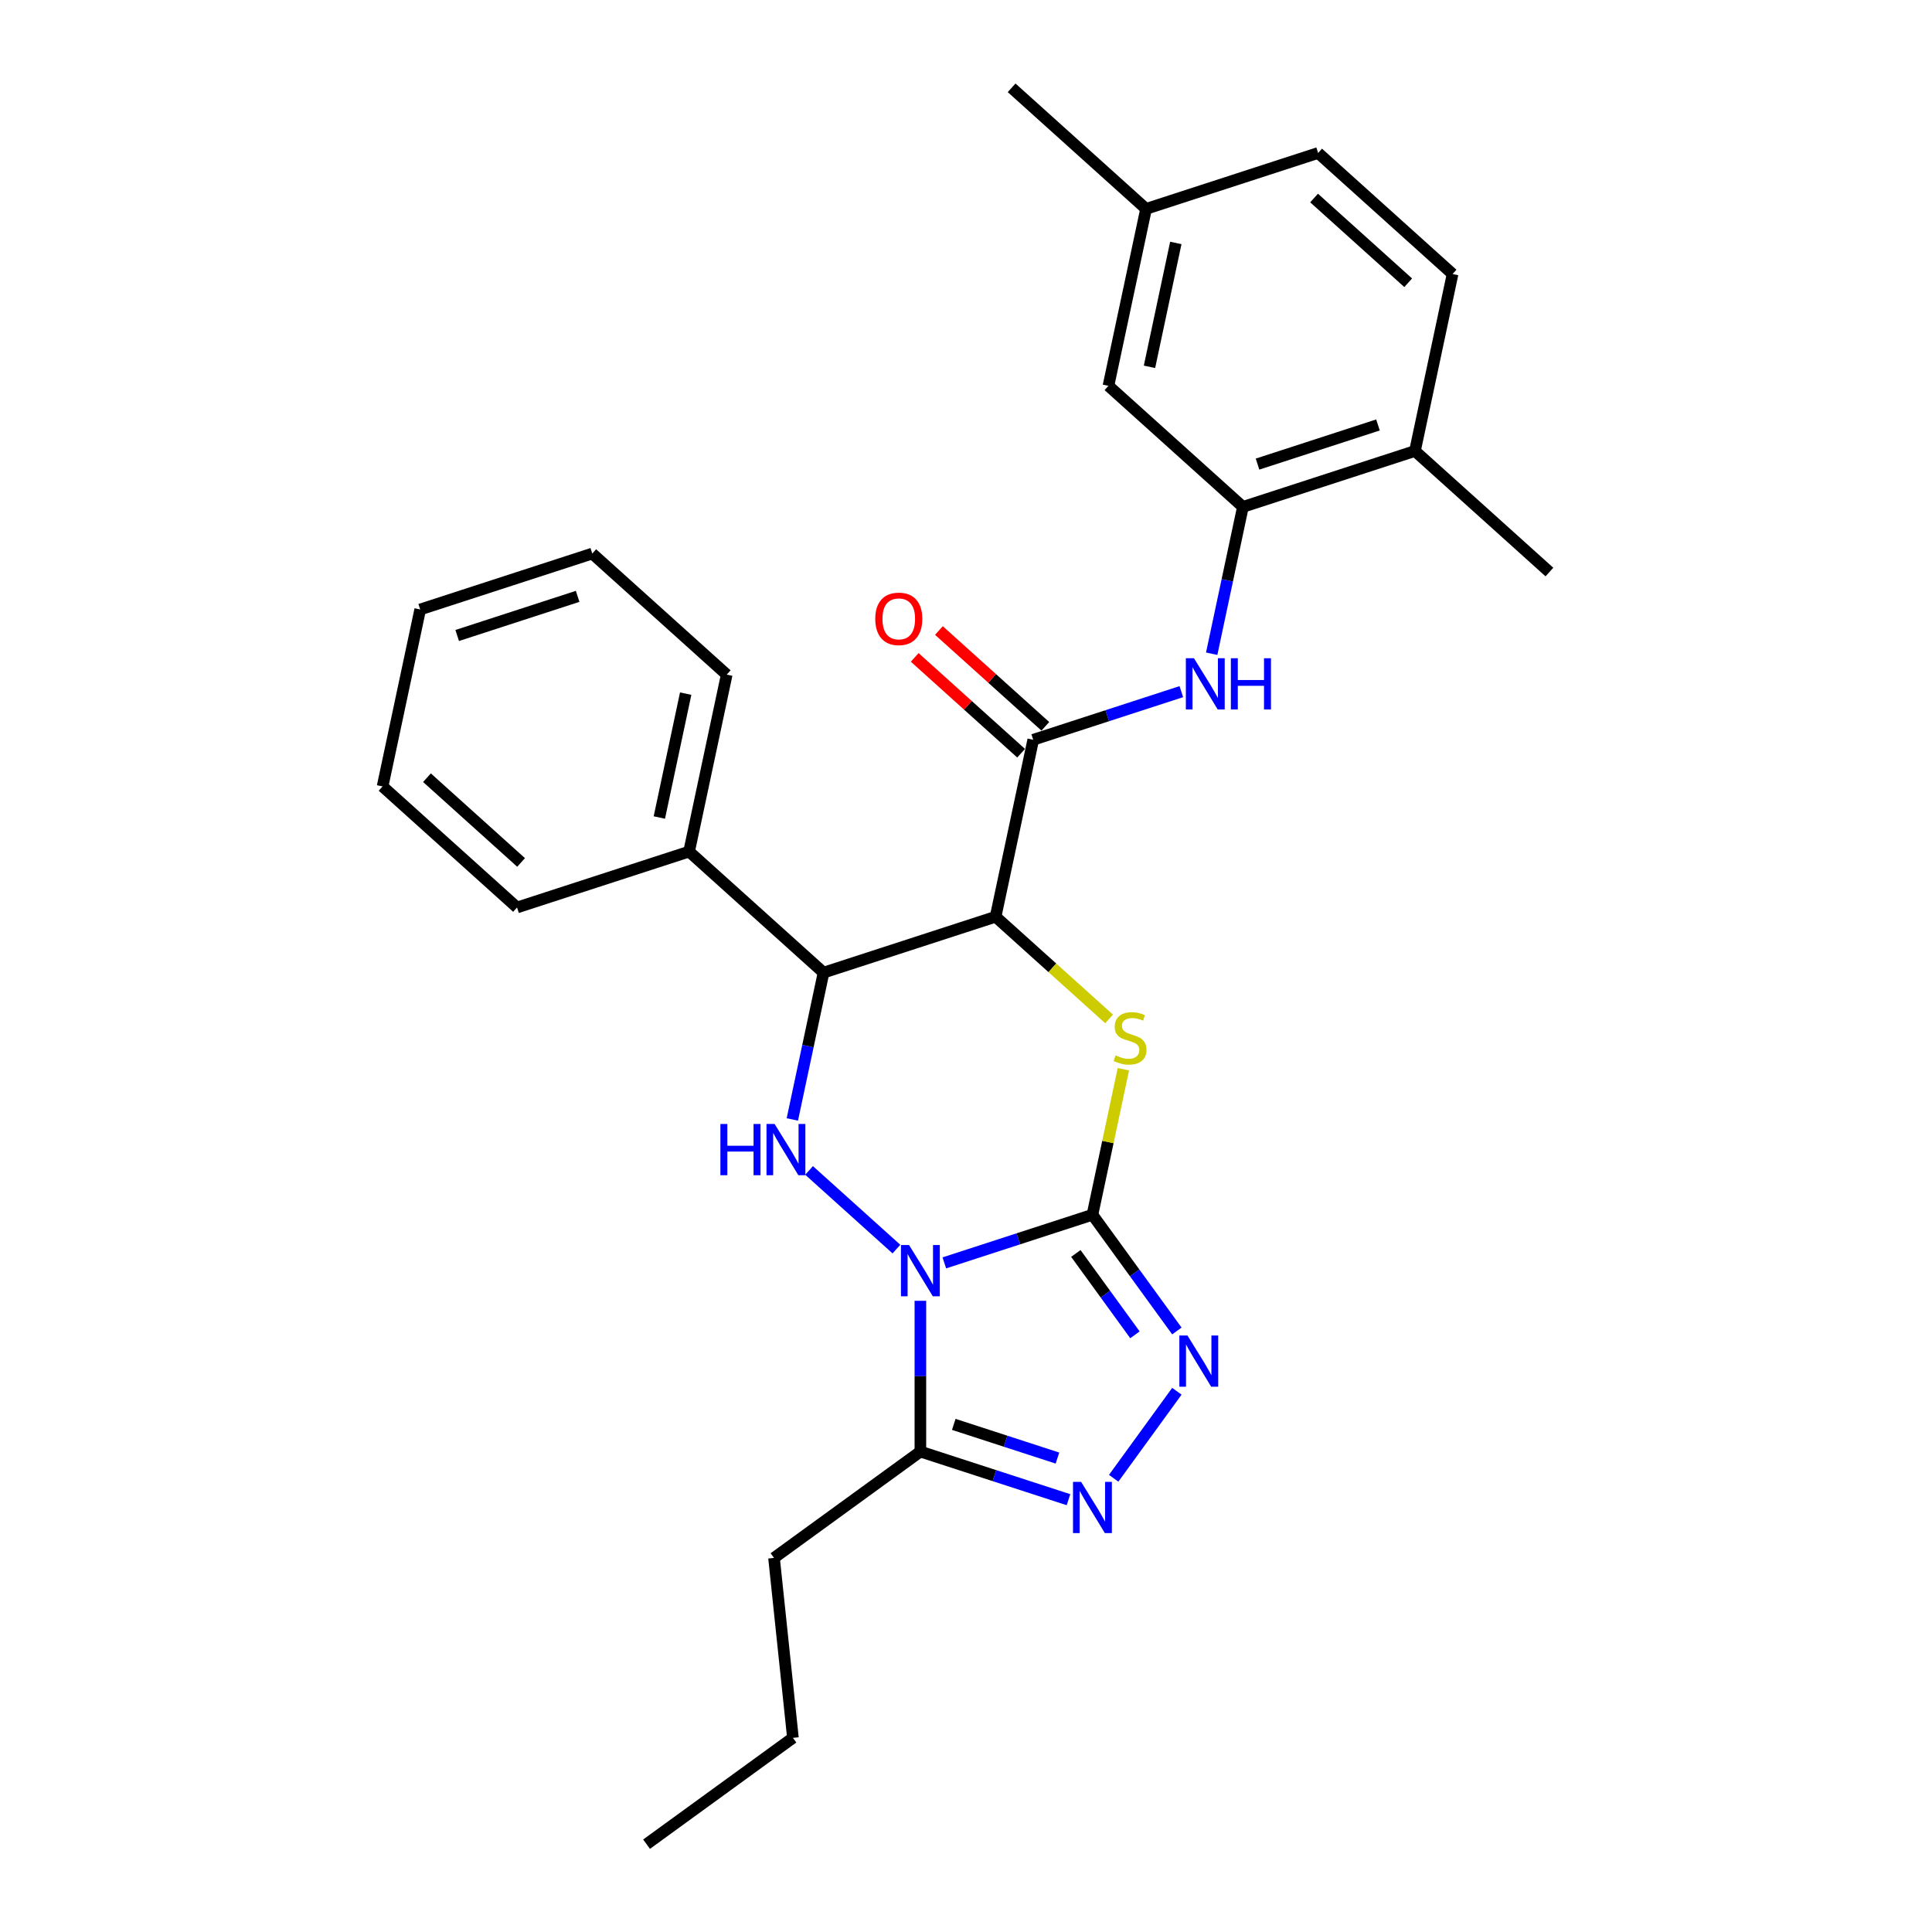 <?xml version='1.0' encoding='iso-8859-1'?>
<svg version='1.1' baseProfile='full'
              xmlns='http://www.w3.org/2000/svg'
                      xmlns:rdkit='http://www.rdkit.org/xml'
                      xmlns:xlink='http://www.w3.org/1999/xlink'
                  xml:space='preserve'
width='1000px' height='1000px' viewBox='0 0 1000 1000'>
<!-- END OF HEADER -->
<rect style='opacity:1.0;fill:#FFFFFF;stroke:none' width='1000' height='1000' x='0' y='0'> </rect>
<path class='bond-0' d='M 488.785,653.662 L 527.116,641.208' style='fill:none;fill-rule:evenodd;stroke:#0000FF;stroke-width:6px;stroke-linecap:butt;stroke-linejoin:miter;stroke-opacity:1' />
<path class='bond-0' d='M 527.116,641.208 L 565.446,628.753' style='fill:none;fill-rule:evenodd;stroke:#000000;stroke-width:6px;stroke-linecap:butt;stroke-linejoin:miter;stroke-opacity:1' />
<path class='bond-3' d='M 463.989,646.527 L 418.778,605.819' style='fill:none;fill-rule:evenodd;stroke:#0000FF;stroke-width:6px;stroke-linecap:butt;stroke-linejoin:miter;stroke-opacity:1' />
<path class='bond-6' d='M 476.387,673.291 L 476.387,712.312' style='fill:none;fill-rule:evenodd;stroke:#0000FF;stroke-width:6px;stroke-linecap:butt;stroke-linejoin:miter;stroke-opacity:1' />
<path class='bond-6' d='M 476.387,712.312 L 476.387,751.333' style='fill:none;fill-rule:evenodd;stroke:#000000;stroke-width:6px;stroke-linecap:butt;stroke-linejoin:miter;stroke-opacity:1' />
<path class='bond-2' d='M 565.446,628.753 L 573.451,591.093' style='fill:none;fill-rule:evenodd;stroke:#000000;stroke-width:6px;stroke-linecap:butt;stroke-linejoin:miter;stroke-opacity:1' />
<path class='bond-2' d='M 573.451,591.093 L 581.456,553.432' style='fill:none;fill-rule:evenodd;stroke:#CCCC00;stroke-width:6px;stroke-linecap:butt;stroke-linejoin:miter;stroke-opacity:1' />
<path class='bond-4' d='M 565.446,628.753 L 587.3,658.832' style='fill:none;fill-rule:evenodd;stroke:#000000;stroke-width:6px;stroke-linecap:butt;stroke-linejoin:miter;stroke-opacity:1' />
<path class='bond-4' d='M 587.3,658.832 L 609.153,688.911' style='fill:none;fill-rule:evenodd;stroke:#0000FF;stroke-width:6px;stroke-linecap:butt;stroke-linejoin:miter;stroke-opacity:1' />
<path class='bond-4' d='M 556.851,648.785 L 572.148,669.84' style='fill:none;fill-rule:evenodd;stroke:#000000;stroke-width:6px;stroke-linecap:butt;stroke-linejoin:miter;stroke-opacity:1' />
<path class='bond-4' d='M 572.148,669.84 L 587.445,690.895' style='fill:none;fill-rule:evenodd;stroke:#0000FF;stroke-width:6px;stroke-linecap:butt;stroke-linejoin:miter;stroke-opacity:1' />
<path class='bond-1' d='M 515.326,474.498 L 426.266,503.435' style='fill:none;fill-rule:evenodd;stroke:#000000;stroke-width:6px;stroke-linecap:butt;stroke-linejoin:miter;stroke-opacity:1' />
<path class='bond-8' d='M 515.326,474.498 L 534.795,382.902' style='fill:none;fill-rule:evenodd;stroke:#000000;stroke-width:6px;stroke-linecap:butt;stroke-linejoin:miter;stroke-opacity:1' />
<path class='bond-29' d='M 515.326,474.498 L 544.699,500.946' style='fill:none;fill-rule:evenodd;stroke:#000000;stroke-width:6px;stroke-linecap:butt;stroke-linejoin:miter;stroke-opacity:1' />
<path class='bond-29' d='M 544.699,500.946 L 574.072,527.393' style='fill:none;fill-rule:evenodd;stroke:#CCCC00;stroke-width:6px;stroke-linecap:butt;stroke-linejoin:miter;stroke-opacity:1' />
<path class='bond-5' d='M 410.113,579.43 L 418.19,541.433' style='fill:none;fill-rule:evenodd;stroke:#0000FF;stroke-width:6px;stroke-linecap:butt;stroke-linejoin:miter;stroke-opacity:1' />
<path class='bond-5' d='M 418.19,541.433 L 426.266,503.435' style='fill:none;fill-rule:evenodd;stroke:#000000;stroke-width:6px;stroke-linecap:butt;stroke-linejoin:miter;stroke-opacity:1' />
<path class='bond-28' d='M 609.153,720.112 L 576.431,765.151' style='fill:none;fill-rule:evenodd;stroke:#0000FF;stroke-width:6px;stroke-linecap:butt;stroke-linejoin:miter;stroke-opacity:1' />
<path class='bond-12' d='M 426.266,503.435 L 356.676,440.776' style='fill:none;fill-rule:evenodd;stroke:#000000;stroke-width:6px;stroke-linecap:butt;stroke-linejoin:miter;stroke-opacity:1' />
<path class='bond-7' d='M 476.387,751.333 L 514.717,763.787' style='fill:none;fill-rule:evenodd;stroke:#000000;stroke-width:6px;stroke-linecap:butt;stroke-linejoin:miter;stroke-opacity:1' />
<path class='bond-7' d='M 514.717,763.787 L 553.048,776.241' style='fill:none;fill-rule:evenodd;stroke:#0000FF;stroke-width:6px;stroke-linecap:butt;stroke-linejoin:miter;stroke-opacity:1' />
<path class='bond-7' d='M 493.673,737.257 L 520.505,745.975' style='fill:none;fill-rule:evenodd;stroke:#000000;stroke-width:6px;stroke-linecap:butt;stroke-linejoin:miter;stroke-opacity:1' />
<path class='bond-7' d='M 520.505,745.975 L 547.336,754.693' style='fill:none;fill-rule:evenodd;stroke:#0000FF;stroke-width:6px;stroke-linecap:butt;stroke-linejoin:miter;stroke-opacity:1' />
<path class='bond-18' d='M 476.387,751.333 L 400.629,806.374' style='fill:none;fill-rule:evenodd;stroke:#000000;stroke-width:6px;stroke-linecap:butt;stroke-linejoin:miter;stroke-opacity:1' />
<path class='bond-9' d='M 534.795,382.902 L 573.125,370.448' style='fill:none;fill-rule:evenodd;stroke:#000000;stroke-width:6px;stroke-linecap:butt;stroke-linejoin:miter;stroke-opacity:1' />
<path class='bond-9' d='M 573.125,370.448 L 611.456,357.993' style='fill:none;fill-rule:evenodd;stroke:#0000FF;stroke-width:6px;stroke-linecap:butt;stroke-linejoin:miter;stroke-opacity:1' />
<path class='bond-11' d='M 541.061,375.943 L 513.523,351.148' style='fill:none;fill-rule:evenodd;stroke:#000000;stroke-width:6px;stroke-linecap:butt;stroke-linejoin:miter;stroke-opacity:1' />
<path class='bond-11' d='M 513.523,351.148 L 485.986,326.353' style='fill:none;fill-rule:evenodd;stroke:#FF0000;stroke-width:6px;stroke-linecap:butt;stroke-linejoin:miter;stroke-opacity:1' />
<path class='bond-11' d='M 528.529,389.861 L 500.991,365.066' style='fill:none;fill-rule:evenodd;stroke:#000000;stroke-width:6px;stroke-linecap:butt;stroke-linejoin:miter;stroke-opacity:1' />
<path class='bond-11' d='M 500.991,365.066 L 473.454,340.271' style='fill:none;fill-rule:evenodd;stroke:#FF0000;stroke-width:6px;stroke-linecap:butt;stroke-linejoin:miter;stroke-opacity:1' />
<path class='bond-10' d='M 627.17,338.364 L 635.247,300.366' style='fill:none;fill-rule:evenodd;stroke:#0000FF;stroke-width:6px;stroke-linecap:butt;stroke-linejoin:miter;stroke-opacity:1' />
<path class='bond-10' d='M 635.247,300.366 L 643.324,262.369' style='fill:none;fill-rule:evenodd;stroke:#000000;stroke-width:6px;stroke-linecap:butt;stroke-linejoin:miter;stroke-opacity:1' />
<path class='bond-13' d='M 643.324,262.369 L 732.383,233.432' style='fill:none;fill-rule:evenodd;stroke:#000000;stroke-width:6px;stroke-linecap:butt;stroke-linejoin:miter;stroke-opacity:1' />
<path class='bond-13' d='M 650.895,240.216 L 713.236,219.96' style='fill:none;fill-rule:evenodd;stroke:#000000;stroke-width:6px;stroke-linecap:butt;stroke-linejoin:miter;stroke-opacity:1' />
<path class='bond-14' d='M 643.324,262.369 L 573.734,199.71' style='fill:none;fill-rule:evenodd;stroke:#000000;stroke-width:6px;stroke-linecap:butt;stroke-linejoin:miter;stroke-opacity:1' />
<path class='bond-20' d='M 356.676,440.776 L 376.146,349.18' style='fill:none;fill-rule:evenodd;stroke:#000000;stroke-width:6px;stroke-linecap:butt;stroke-linejoin:miter;stroke-opacity:1' />
<path class='bond-20' d='M 341.278,423.143 L 354.906,359.026' style='fill:none;fill-rule:evenodd;stroke:#000000;stroke-width:6px;stroke-linecap:butt;stroke-linejoin:miter;stroke-opacity:1' />
<path class='bond-21' d='M 356.676,440.776 L 267.617,469.713' style='fill:none;fill-rule:evenodd;stroke:#000000;stroke-width:6px;stroke-linecap:butt;stroke-linejoin:miter;stroke-opacity:1' />
<path class='bond-15' d='M 732.383,233.432 L 751.852,141.835' style='fill:none;fill-rule:evenodd;stroke:#000000;stroke-width:6px;stroke-linecap:butt;stroke-linejoin:miter;stroke-opacity:1' />
<path class='bond-19' d='M 732.383,233.432 L 801.973,296.091' style='fill:none;fill-rule:evenodd;stroke:#000000;stroke-width:6px;stroke-linecap:butt;stroke-linejoin:miter;stroke-opacity:1' />
<path class='bond-16' d='M 573.734,199.71 L 593.203,108.114' style='fill:none;fill-rule:evenodd;stroke:#000000;stroke-width:6px;stroke-linecap:butt;stroke-linejoin:miter;stroke-opacity:1' />
<path class='bond-16' d='M 594.973,189.864 L 608.602,125.747' style='fill:none;fill-rule:evenodd;stroke:#000000;stroke-width:6px;stroke-linecap:butt;stroke-linejoin:miter;stroke-opacity:1' />
<path class='bond-31' d='M 751.852,141.835 L 682.262,79.177' style='fill:none;fill-rule:evenodd;stroke:#000000;stroke-width:6px;stroke-linecap:butt;stroke-linejoin:miter;stroke-opacity:1' />
<path class='bond-31' d='M 728.882,146.355 L 680.169,102.493' style='fill:none;fill-rule:evenodd;stroke:#000000;stroke-width:6px;stroke-linecap:butt;stroke-linejoin:miter;stroke-opacity:1' />
<path class='bond-17' d='M 593.203,108.114 L 682.262,79.177' style='fill:none;fill-rule:evenodd;stroke:#000000;stroke-width:6px;stroke-linecap:butt;stroke-linejoin:miter;stroke-opacity:1' />
<path class='bond-22' d='M 593.203,108.114 L 523.613,45.455' style='fill:none;fill-rule:evenodd;stroke:#000000;stroke-width:6px;stroke-linecap:butt;stroke-linejoin:miter;stroke-opacity:1' />
<path class='bond-23' d='M 400.629,806.374 L 410.417,899.504' style='fill:none;fill-rule:evenodd;stroke:#000000;stroke-width:6px;stroke-linecap:butt;stroke-linejoin:miter;stroke-opacity:1' />
<path class='bond-26' d='M 376.146,349.18 L 306.556,286.521' style='fill:none;fill-rule:evenodd;stroke:#000000;stroke-width:6px;stroke-linecap:butt;stroke-linejoin:miter;stroke-opacity:1' />
<path class='bond-25' d='M 267.617,469.713 L 198.027,407.054' style='fill:none;fill-rule:evenodd;stroke:#000000;stroke-width:6px;stroke-linecap:butt;stroke-linejoin:miter;stroke-opacity:1' />
<path class='bond-25' d='M 269.711,446.396 L 220.998,402.535' style='fill:none;fill-rule:evenodd;stroke:#000000;stroke-width:6px;stroke-linecap:butt;stroke-linejoin:miter;stroke-opacity:1' />
<path class='bond-24' d='M 410.417,899.504 L 334.659,954.545' style='fill:none;fill-rule:evenodd;stroke:#000000;stroke-width:6px;stroke-linecap:butt;stroke-linejoin:miter;stroke-opacity:1' />
<path class='bond-27' d='M 198.027,407.054 L 217.497,315.458' style='fill:none;fill-rule:evenodd;stroke:#000000;stroke-width:6px;stroke-linecap:butt;stroke-linejoin:miter;stroke-opacity:1' />
<path class='bond-30' d='M 306.556,286.521 L 217.497,315.458' style='fill:none;fill-rule:evenodd;stroke:#000000;stroke-width:6px;stroke-linecap:butt;stroke-linejoin:miter;stroke-opacity:1' />
<path class='bond-30' d='M 298.984,308.673 L 236.643,328.929' style='fill:none;fill-rule:evenodd;stroke:#000000;stroke-width:6px;stroke-linecap:butt;stroke-linejoin:miter;stroke-opacity:1' />
<path  class='atom-0' d='M 470.525 644.431
L 479.215 658.477
Q 480.076 659.863, 481.462 662.372
Q 482.848 664.882, 482.923 665.032
L 482.923 644.431
L 486.444 644.431
L 486.444 670.95
L 482.811 670.95
L 473.484 655.593
Q 472.398 653.795, 471.237 651.735
Q 470.113 649.674, 469.776 649.038
L 469.776 670.95
L 466.33 670.95
L 466.33 644.431
L 470.525 644.431
' fill='#0000FF'/>
<path  class='atom-3' d='M 577.424 546.259
Q 577.724 546.371, 578.96 546.896
Q 580.196 547.42, 581.544 547.757
Q 582.93 548.057, 584.279 548.057
Q 586.788 548.057, 588.249 546.858
Q 589.71 545.622, 589.71 543.487
Q 589.71 542.026, 588.961 541.128
Q 588.249 540.229, 587.125 539.742
Q 586.002 539.255, 584.129 538.693
Q 581.769 537.981, 580.346 537.307
Q 578.96 536.633, 577.948 535.209
Q 576.975 533.786, 576.975 531.389
Q 576.975 528.055, 579.222 525.995
Q 581.507 523.935, 586.002 523.935
Q 589.073 523.935, 592.557 525.396
L 591.695 528.28
Q 588.511 526.969, 586.114 526.969
Q 583.53 526.969, 582.106 528.055
Q 580.683 529.104, 580.72 530.939
Q 580.72 532.363, 581.432 533.224
Q 582.181 534.086, 583.23 534.573
Q 584.316 535.059, 586.114 535.621
Q 588.511 536.37, 589.935 537.12
Q 591.358 537.869, 592.369 539.404
Q 593.418 540.903, 593.418 543.487
Q 593.418 547.158, 590.946 549.143
Q 588.511 551.091, 584.429 551.091
Q 582.069 551.091, 580.271 550.567
Q 578.51 550.08, 576.413 549.218
L 577.424 546.259
' fill='#CCCC00'/>
<path  class='atom-4' d='M 372.88 581.772
L 376.476 581.772
L 376.476 593.046
L 390.035 593.046
L 390.035 581.772
L 393.631 581.772
L 393.631 608.291
L 390.035 608.291
L 390.035 596.043
L 376.476 596.043
L 376.476 608.291
L 372.88 608.291
L 372.88 581.772
' fill='#0000FF'/>
<path  class='atom-4' d='M 400.935 581.772
L 409.625 595.818
Q 410.486 597.204, 411.872 599.713
Q 413.258 602.223, 413.333 602.373
L 413.333 581.772
L 416.854 581.772
L 416.854 608.291
L 413.221 608.291
L 403.894 592.934
Q 402.808 591.136, 401.647 589.076
Q 400.523 587.015, 400.186 586.379
L 400.186 608.291
L 396.74 608.291
L 396.74 581.772
L 400.935 581.772
' fill='#0000FF'/>
<path  class='atom-5' d='M 614.626 691.252
L 623.316 705.298
Q 624.177 706.684, 625.563 709.194
Q 626.949 711.703, 627.024 711.853
L 627.024 691.252
L 630.545 691.252
L 630.545 717.771
L 626.912 717.771
L 617.585 702.414
Q 616.499 700.616, 615.337 698.556
Q 614.214 696.496, 613.877 695.859
L 613.877 717.771
L 610.431 717.771
L 610.431 691.252
L 614.626 691.252
' fill='#0000FF'/>
<path  class='atom-8' d='M 559.584 767.01
L 568.274 781.056
Q 569.136 782.442, 570.522 784.952
Q 571.907 787.462, 571.982 787.611
L 571.982 767.01
L 575.503 767.01
L 575.503 793.53
L 571.87 793.53
L 562.543 778.172
Q 561.457 776.374, 560.296 774.314
Q 559.172 772.254, 558.835 771.617
L 558.835 793.53
L 555.389 793.53
L 555.389 767.01
L 559.584 767.01
' fill='#0000FF'/>
<path  class='atom-10' d='M 617.992 340.705
L 626.682 354.751
Q 627.544 356.137, 628.93 358.647
Q 630.316 361.157, 630.39 361.306
L 630.39 340.705
L 633.911 340.705
L 633.911 367.225
L 630.278 367.225
L 620.951 351.867
Q 619.865 350.069, 618.704 348.009
Q 617.58 345.949, 617.243 345.312
L 617.243 367.225
L 613.797 367.225
L 613.797 340.705
L 617.992 340.705
' fill='#0000FF'/>
<path  class='atom-10' d='M 637.095 340.705
L 640.691 340.705
L 640.691 351.98
L 654.251 351.98
L 654.251 340.705
L 657.846 340.705
L 657.846 367.225
L 654.251 367.225
L 654.251 354.976
L 640.691 354.976
L 640.691 367.225
L 637.095 367.225
L 637.095 340.705
' fill='#0000FF'/>
<path  class='atom-12' d='M 453.032 320.318
Q 453.032 313.95, 456.178 310.392
Q 459.324 306.833, 465.205 306.833
Q 471.086 306.833, 474.232 310.392
Q 477.379 313.95, 477.379 320.318
Q 477.379 326.76, 474.195 330.431
Q 471.011 334.065, 465.205 334.065
Q 459.362 334.065, 456.178 330.431
Q 453.032 326.798, 453.032 320.318
M 465.205 331.068
Q 469.25 331.068, 471.423 328.371
Q 473.633 325.637, 473.633 320.318
Q 473.633 315.111, 471.423 312.489
Q 469.25 309.83, 465.205 309.83
Q 461.16 309.83, 458.95 312.452
Q 456.777 315.074, 456.777 320.318
Q 456.777 325.674, 458.95 328.371
Q 461.16 331.068, 465.205 331.068
' fill='#FF0000'/>
</svg>
